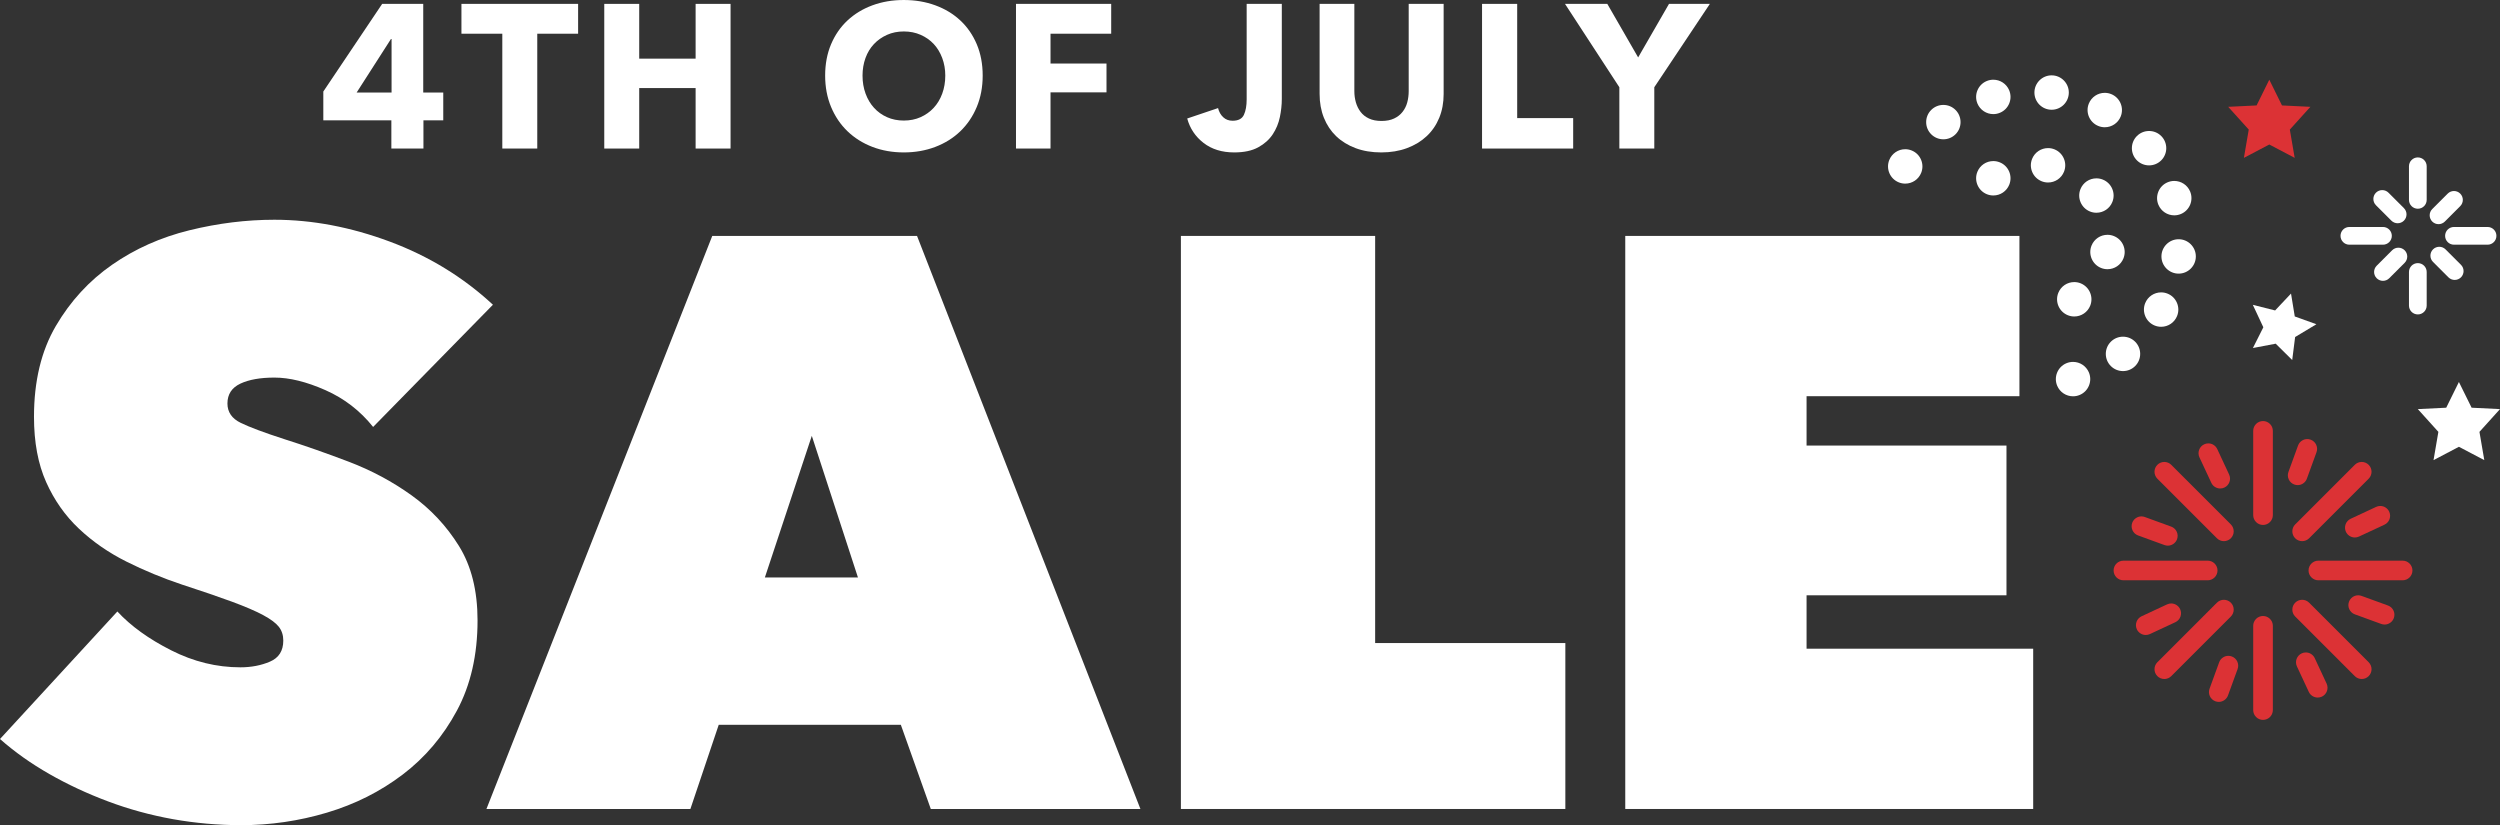 <?xml version="1.0" encoding="UTF-8"?>
<svg id="Layer_1" data-name="Layer 1" xmlns="http://www.w3.org/2000/svg" viewBox="0 0 390.806 128.991">
  <rect x="0" y="0" width="390.806" height="128.991" fill="#333333" stroke="none"/>
  <defs>
    <style>
      .cls-1 {
        fill: #dc3235;
      }

      .cls-2 {
        fill: #fff;
      }
    </style>
  </defs>
  <path class="cls-2" d="M37.706,128.991c-3.627,0-7.193-.318-10.692-.941-3.501-.631-6.877-1.554-10.122-2.772-3.248-1.219-6.308-2.641-9.173-4.279-2.868-1.638-5.44-3.462-7.719-5.475l18.346-19.936c2.109,2.279,4.913,4.301,8.414,6.071,3.499,1.775,7.107,2.658,10.818,2.658,1.686,0,3.227-.291,4.619-.887,1.392-.591,2.088-1.691,2.088-3.294,0-.843-.234-1.563-.696-2.154-.465-.592-1.287-1.206-2.468-1.837-1.181-.632-2.805-1.33-4.87-2.093-2.069-.76-4.662-1.648-7.783-2.663-3.035-1.011-5.946-2.217-8.729-3.612-2.784-1.395-5.251-3.103-7.402-5.135-2.151-2.027-3.859-4.455-5.124-7.285s-1.899-6.23-1.899-10.204c0-5.577,1.14-10.31,3.415-14.196,2.279-3.89,5.208-7.078,8.796-9.572,3.583-2.491,7.61-4.288,12.083-5.388,4.471-1.099,8.897-1.646,13.286-1.646,5.901,0,11.913,1.139,18.028,3.413,6.116,2.278,11.493,5.568,16.134,9.872l-18.728,19.106c-2.024-2.534-4.513-4.451-7.464-5.757-2.954-1.307-5.61-1.961-7.97-1.961-2.195,0-3.967.313-5.316.945-1.349.636-2.024,1.669-2.024,3.104,0,1.346.697,2.362,2.088,3.033,1.393.676,3.647,1.519,6.769,2.531,3.205,1.015,6.579,2.194,10.122,3.545s6.811,3.1,9.807,5.25c2.993,2.15,5.459,4.786,7.4,7.908,1.941,3.122,2.912,7.003,2.912,11.639,0,5.4-1.077,10.102-3.227,14.107-2.151,4.01-4.979,7.339-8.479,9.997-3.501,2.658-7.444,4.64-11.828,5.948-4.387,1.307-8.857,1.96-13.412,1.96"/>
  <path class="cls-2" d="M111.342,36.881h32.011l34.92,89.58h-32.769l-4.682-13.158h-28.469l-4.429,13.158h-31.883l35.301-89.58ZM126.904,68.133l-7.338,22.139h14.551l-7.213-22.139Z"/>
  <polygon class="cls-2" points="184.601 36.88 214.966 36.88 214.966 100.524 244.699 100.524 244.699 126.461 184.601 126.461 184.601 36.88"/>
  <polygon class="cls-2" points="254.065 36.88 315.682 36.88 315.682 61.935 282.406 61.935 282.406 69.651 313.658 69.651 313.658 93.058 282.406 93.058 282.406 101.407 317.833 101.407 317.833 126.461 254.065 126.461 254.065 36.88"/>
  <path class="cls-2" d="M66.193,18.813v4.408h-5.014v-4.408h-10.637v-4.504L59.741.607h6.42v13.861h3.13v4.345h-3.098ZM61.211,6.1h-.097l-5.366,8.368h5.463V6.1Z"/>
  <polygon class="cls-2" points="83.986 5.27 83.986 23.22 78.523 23.22 78.523 5.27 72.134 5.27 72.134 .606 90.372 .606 90.372 5.27 83.986 5.27"/>
  <polygon class="cls-2" points="108.74 23.221 108.74 13.766 99.923 13.766 99.923 23.221 94.461 23.221 94.461 .607 99.923 .607 99.923 9.168 108.74 9.168 108.74 .607 114.202 .607 114.202 23.221 108.74 23.221"/>
  <path class="cls-2" d="M153.616,11.817c0,1.789-.31,3.424-.926,4.903-.619,1.48-1.477,2.748-2.574,3.802-1.096,1.053-2.399,1.868-3.911,2.443-1.513.575-3.152.862-4.919.862s-3.403-.287-4.903-.862c-1.501-.575-2.8-1.39-3.897-2.443-1.097-1.054-1.954-2.322-2.571-3.802-.618-1.479-.926-3.114-.926-4.903,0-1.809.308-3.443.926-4.903.617-1.458,1.474-2.699,2.571-3.72,1.097-1.023,2.396-1.81,3.897-2.364,1.5-.553,3.136-.83,4.903-.83s3.406.277,4.919.83c1.512.554,2.815,1.341,3.911,2.364,1.097,1.021,1.955,2.262,2.574,3.72.616,1.46.926,3.094.926,4.903M147.77,11.817c0-.978-.161-1.895-.48-2.746-.318-.852-.761-1.581-1.324-2.189-.565-.606-1.247-1.085-2.046-1.436-.797-.353-1.676-.528-2.634-.528-.959,0-1.831.175-2.619.528-.789.351-1.47.83-2.045,1.436-.575.608-1.017,1.337-1.326,2.189-.309.851-.462,1.768-.462,2.746,0,1.023.159,1.964.479,2.827.319.864.761,1.604,1.326,2.22.563.619,1.239,1.103,2.028,1.454.788.35,1.66.527,2.619.527.958,0,1.831-.177,2.619-.527.787-.351,1.469-.835,2.045-1.454.574-.616,1.022-1.356,1.34-2.22.319-.863.48-1.804.48-2.827"/>
  <polygon class="cls-2" points="164.219 5.27 164.219 9.932 172.971 9.932 172.971 14.437 164.219 14.437 164.219 23.22 158.822 23.22 158.822 .606 173.705 .606 173.705 5.27 164.219 5.27"/>
  <path class="cls-2" d="M200.072,18.301c-.202.979-.575,1.88-1.117,2.699-.544.82-1.299,1.497-2.269,2.029-.969.532-2.22.798-3.752.798-1.917,0-3.514-.495-4.792-1.485-1.278-.99-2.129-2.262-2.555-3.817l4.823-1.629c.148.596.421,1.075.815,1.437.394.364.878.543,1.453.543.893,0,1.485-.308,1.772-.926.288-.618.432-1.427.432-2.429V.606h5.493v14.885c0,.894-.101,1.831-.303,2.81"/>
  <path class="cls-2" d="M224.986,18.413c-.458,1.119-1.113,2.076-1.965,2.875-.851.799-1.879,1.422-3.082,1.869-1.202.447-2.539.67-4.009.67-1.49,0-2.832-.223-4.024-.67-1.193-.447-2.204-1.07-3.035-1.869-.83-.799-1.468-1.756-1.915-2.875-.448-1.117-.672-2.357-.672-3.72V.607h5.431v13.638c0,.619.08,1.203.239,1.757.16.555.403,1.05.735,1.485.331.437.766.784,1.31,1.039.542.256,1.197.383,1.963.383.767,0,1.422-.127,1.964-.383.544-.255.986-.602,1.326-1.039.341-.435.586-.93.735-1.485.148-.554.224-1.138.224-1.757V.607h5.462v14.086c0,1.363-.229,2.603-.687,3.72"/>
  <polygon class="cls-2" points="231.677 23.221 231.677 .607 237.17 .607 237.17 18.462 245.922 18.462 245.922 23.221 231.677 23.221"/>
  <polygon class="cls-2" points="258.603 13.638 258.603 23.221 253.141 23.221 253.141 13.638 244.645 .607 251.257 .607 256.079 8.976 260.902 .607 267.29 .607 258.603 13.638"/>
  <polygon class="cls-2" points="358.137 45.888 358.723 49.469 362.105 50.685 358.78 52.68 358.323 56.279 355.744 53.726 352.18 54.403 353.81 51.162 352.166 47.651 355.651 48.531 358.137 45.888"/>
  <polygon class="cls-1" points="354.741 12.46 356.726 16.482 361.164 16.699 357.952 20.257 358.71 24.677 354.741 22.59 350.772 24.677 351.53 20.257 348.318 16.699 352.756 16.482 354.741 12.46"/>
  <polygon class="cls-2" points="384.383 59.713 386.368 63.734 390.806 63.952 387.594 67.51 388.352 71.93 384.383 69.843 380.414 71.93 381.172 67.51 377.96 63.952 382.398 63.734 384.383 59.713"/>
  <path class="cls-2" d="M377.961,32.63c-.765,0-1.385-.62-1.385-1.385v-5.251c0-.765.62-1.386,1.385-1.386s1.385.621,1.385,1.386v5.251c0,.765-.62,1.385-1.385,1.385"/>
  <path class="cls-2" d="M377.961,49.153c-.765,0-1.385-.62-1.385-1.385v-5.251c0-.765.62-1.386,1.385-1.386s1.385.621,1.385,1.386v5.251c0,.765-.62,1.385-1.385,1.385"/>
  <path class="cls-2" d="M372.51,38.252h-5.251c-.765,0-1.385-.62-1.385-1.385,0-.766.62-1.386,1.385-1.386h5.251c.765,0,1.385.62,1.385,1.386,0,.765-.62,1.385-1.385,1.385"/>
  <path class="cls-2" d="M388.862,38.252h-5.251c-.765,0-1.385-.62-1.385-1.385,0-.766.62-1.386,1.385-1.386h5.251c.765,0,1.385.62,1.385,1.386,0,.765-.62,1.385-1.385,1.385"/>
  <path class="cls-2" d="M374.807,34.899c-.355,0-.709-.135-.98-.405l-2.411-2.412c-.541-.541-.541-1.419,0-1.959.541-.541,1.419-.541,1.959,0l2.412,2.411c.541.541.541,1.418,0,1.96-.271.27-.625.405-.98.405"/>
  <path class="cls-2" d="M381.199,35.041c-.355,0-.709-.135-.98-.405-.541-.542-.541-1.419,0-1.96l2.412-2.411c.54-.541,1.418-.541,1.959,0,.541.54.541,1.418,0,1.959l-2.411,2.412c-.271.27-.625.405-.98.405"/>
  <path class="cls-2" d="M372.51,43.902c-.355,0-.709-.135-.98-.406-.541-.541-.541-1.418.001-1.959l2.411-2.411c.54-.541,1.418-.541,1.959,0s.541,1.418,0,1.959l-2.412,2.412c-.27.27-.624.405-.979.405"/>
  <path class="cls-2" d="M383.725,43.759c-.355,0-.709-.135-.98-.405l-2.411-2.412c-.541-.541-.541-1.419,0-1.959.541-.541,1.419-.541,1.959,0l2.412,2.411c.541.541.541,1.418,0,1.96-.271.27-.625.405-.98.405"/>
  <path class="cls-2" d="M320.713,17.156c-1.482,0-2.688-1.205-2.688-2.689,0-1.482,1.206-2.688,2.688-2.688,1.483,0,2.689,1.206,2.689,2.688,0,1.484-1.206,2.689-2.689,2.689"/>
  <path class="cls-2" d="M303.792,21.777c-.719,0-1.393-.28-1.902-.787-.507-.508-.787-1.183-.787-1.901s.28-1.392.787-1.901c.509-.507,1.183-.787,1.902-.787.718,0,1.392.28,1.9.787,1.048,1.049,1.048,2.754.001,3.802-.509.507-1.183.787-1.901.787"/>
  <path class="cls-2" d="M331.872,58.009c-.718,0-1.393-.28-1.902-.788-1.048-1.047-1.048-2.752,0-3.802.509-.507,1.184-.787,1.902-.787s1.392.28,1.901.787c1.048,1.05,1.048,2.755,0,3.803-.509.507-1.183.787-1.901.787"/>
  <path class="cls-2" d="M340.569,42.775c-1.482,0-2.688-1.206-2.688-2.689,0-1.482,1.206-2.688,2.688-2.688,1.483,0,2.689,1.206,2.689,2.688,0,1.483-1.206,2.689-2.689,2.689"/>
  <path class="cls-2" d="M335.947,25.853c-.718,0-1.392-.28-1.901-.787-1.048-1.048-1.048-2.753,0-3.802.509-.508,1.183-.788,1.901-.788.719,0,1.393.28,1.902.788,1.048,1.049,1.048,2.754,0,3.802-.509.507-1.183.787-1.902.787"/>
  <path class="cls-2" d="M297.828,28.704c-.345,0-.683-.066-1.005-.196-.666-.269-1.188-.781-1.468-1.442-.281-.662-.287-1.392-.018-2.057.413-1.022,1.391-1.683,2.494-1.683.344,0,.683.066,1.005.197.667.268,1.187.78,1.468,1.442.281.661.287,1.391.018,2.058-.412,1.021-1.392,1.681-2.494,1.681"/>
  <path class="cls-1" d="M353.761,82.061c-.846,0-1.535-.688-1.535-1.535v-13.171c0-.846.689-1.534,1.535-1.534.847,0,1.536.688,1.536,1.534v13.171c0,.847-.689,1.535-1.536,1.535"/>
  <path class="cls-1" d="M347.644,84.595c-.411,0-.796-.16-1.085-.449l-9.313-9.313c-.599-.599-.599-1.573,0-2.171.29-.289.675-.45,1.085-.45.41,0,.795.161,1.085.45l9.314,9.313c.598.6.598,1.573,0,2.171-.29.289-.675.449-1.086.449"/>
  <path class="cls-1" d="M331.939,90.713c-.846,0-1.535-.688-1.535-1.536,0-.846.689-1.534,1.535-1.534h13.171c.846,0,1.535.688,1.535,1.534,0,.848-.689,1.536-1.535,1.536h-13.171c-.846,0,0,0,0,0"/>
  <path class="cls-1" d="M338.331,106.143c-.41,0-.795-.16-1.086-.45-.598-.598-.598-1.571,0-2.171l9.314-9.312c.29-.289.675-.45,1.085-.45.41,0,.795.161,1.085.45.599.598.599,1.572,0,2.17l-9.313,9.313c-.29.29-.675.45-1.085.45"/>
  <path class="cls-1" d="M353.761,112.535c-.846,0-1.535-.688-1.535-1.535v-13.171c0-.847.689-1.535,1.535-1.535.847,0,1.536.688,1.536,1.535v13.171c0,.847-.689,1.535-1.536,1.535"/>
  <path class="cls-1" d="M369.192,106.143c-.41,0-.795-.16-1.086-.45l-9.312-9.313c-.6-.598-.6-1.572,0-2.17.289-.289.675-.45,1.085-.45.41,0,.795.161,1.085.45l9.313,9.312c.599.6.599,1.573,0,2.171-.29.29-.675.45-1.085.45"/>
  <path class="cls-1" d="M362.413,90.713c-.847,0-1.536-.688-1.536-1.536,0-.846.689-1.534,1.536-1.534h13.17c.847,0,1.536.688,1.536,1.534,0,.848-.689,1.536-1.536,1.536h-13.17c-.847,0,0,0,0,0"/>
  <path class="cls-1" d="M359.878,84.595c-.411,0-.796-.16-1.085-.449-.29-.29-.45-.675-.45-1.085s.16-.796.45-1.086l9.313-9.313c.29-.289.675-.45,1.085-.45.41,0,.795.161,1.085.45.6.598.6,1.572,0,2.171l-9.312,9.313c-.29.289-.675.449-1.086.449"/>
  <path class="cls-1" d="M347.071,76.362c-.595,0-1.141-.348-1.392-.887l-1.857-3.98c-.173-.372-.191-.79-.05-1.174.139-.386.421-.693.793-.866.205-.096.423-.144.648-.144.594,0,1.14.348,1.392.886l1.856,3.981c.173.372.192.789.05,1.174-.139.385-.421.693-.793.866-.205.095-.423.144-.647.144"/>
  <path class="cls-1" d="M338.881,85.297c-.18,0-.356-.031-.524-.092l-4.127-1.503c-.387-.14-.694-.422-.867-.793-.174-.372-.191-.79-.051-1.175.22-.604.8-1.01,1.442-1.01.178,0,.355.032.525.094l4.128,1.502c.795.289,1.206,1.172.916,1.968-.22.603-.799,1.009-1.442,1.009"/>
  <path class="cls-1" d="M335.431,99.262c-.596,0-1.142-.348-1.392-.887-.173-.371-.192-.788-.051-1.173.14-.386.422-.693.793-.867l3.981-1.856c.206-.096.423-.145.648-.145.594,0,1.14.349,1.391.887.174.372.193.789.052,1.174-.14.385-.422.694-.793.867l-3.982,1.856c-.205.095-.423.144-.647.144"/>
  <path class="cls-1" d="M346.843,109.72c-.178,0-.355-.031-.526-.093-.794-.289-1.205-1.171-.915-1.966l1.501-4.128c.22-.605.8-1.012,1.443-1.012.179,0,.355.032.525.094.794.29,1.206,1.172.917,1.968l-1.503,4.127c-.22.604-.799,1.01-1.442,1.01"/>
  <path class="cls-1" d="M362.31,109.045c-.595,0-1.141-.348-1.392-.887l-1.857-3.98c-.357-.767-.024-1.683.743-2.041.205-.096.423-.144.647-.144.596,0,1.143.348,1.393.887l1.857,3.981c.173.372.191.788.05,1.173-.14.386-.422.694-.793.867-.205.095-.423.144-.648.144"/>
  <path class="cls-1" d="M372.768,97.631c-.178,0-.355-.031-.524-.093l-4.127-1.503c-.387-.14-.694-.422-.867-.793-.174-.371-.192-.789-.052-1.174.221-.605.801-1.01,1.443-1.01.178,0,.355.032.525.094l4.128,1.502c.795.289,1.205,1.171.916,1.967-.22.604-.799,1.01-1.442,1.01"/>
  <path class="cls-1" d="M368.113,84.021c-.595,0-1.141-.348-1.392-.887-.173-.37-.191-.788-.05-1.173.14-.386.422-.693.793-.866l3.98-1.857c.206-.095.424-.144.649-.144.594,0,1.14.349,1.391.887.174.372.192.788.052,1.174-.141.385-.422.693-.793.866l-3.982,1.856c-.205.095-.423.144-.648.144"/>
  <path class="cls-1" d="M359.177,75.834c-.179,0-.355-.031-.525-.093-.385-.141-.694-.422-.867-.795-.173-.37-.191-.787-.049-1.172l1.501-4.128c.22-.605.799-1.011,1.442-1.011.179,0,.355.032.525.094.386.139.693.422.867.793.173.371.19.789.05,1.173l-1.503,4.128c-.22.605-.799,1.011-1.441,1.011"/>
  <path class="cls-2" d="M324.064,61.95c-1.082,0-2.054-.643-2.476-1.638-.579-1.364.06-2.945,1.424-3.526.335-.142.688-.214,1.049-.214,1.081,0,2.053.644,2.477,1.639.28.661.286,1.392.017,2.057-.269.666-.781,1.188-1.442,1.467-.335.143-.688.215-1.049.215"/>
  <path class="cls-2" d="M337.832,51.084c-.345,0-.683-.066-1.005-.196-1.375-.555-2.041-2.126-1.486-3.499.413-1.022,1.391-1.683,2.494-1.683.344,0,.683.066,1.005.197.667.268,1.187.78,1.468,1.442.281.661.287,1.391.018,2.057-.412,1.022-1.392,1.682-2.494,1.682"/>
  <path class="cls-2" d="M339.889,33.663c-1.081,0-2.054-.644-2.477-1.639-.28-.661-.286-1.392-.017-2.057.268-.666.781-1.187,1.442-1.467.335-.143.689-.215,1.049-.215,1.082,0,2.053.643,2.475,1.638.58,1.365-.059,2.946-1.423,3.526-.335.141-.688.214-1.049.214"/>
  <path class="cls-2" d="M329.021,19.892c-.345,0-.683-.066-1.006-.197-1.374-.555-2.042-2.125-1.487-3.499.414-1.022,1.393-1.682,2.495-1.682.345,0,.684.066,1.005.196,1.375.556,2.042,2.126,1.486,3.5-.412,1.022-1.391,1.682-2.493,1.682"/>
  <path class="cls-2" d="M311.601,17.838c-1.081,0-2.053-.643-2.477-1.638-.578-1.365.062-2.946,1.426-3.525.335-.143.688-.215,1.048-.215,1.083,0,2.054.643,2.476,1.639.281.661.287,1.391.019,2.057-.27.666-.782,1.187-1.442,1.467-.336.142-.689.215-1.05.215"/>
  <path class="cls-2" d="M311.599,30.557c-.345,0-.683-.066-1.006-.196-1.374-.554-2.041-2.125-1.486-3.499.413-1.022,1.391-1.682,2.494-1.682.344,0,.683.066,1.005.196.667.268,1.187.78,1.469,1.442.28.661.286,1.391.017,2.057-.412,1.022-1.391,1.682-2.493,1.682"/>
  <path class="cls-2" d="M320.155,28.528c-.344,0-.683-.066-1.005-.196-.666-.27-1.188-.782-1.468-1.443-.281-.661-.286-1.391-.018-2.056.413-1.023,1.392-1.683,2.494-1.683.345,0,.684.066,1.005.196,1.374.557,2.041,2.126,1.486,3.5-.412,1.022-1.392,1.682-2.494,1.682"/>
  <path class="cls-2" d="M327.714,33.257c-.345,0-.683-.066-1.006-.196-1.374-.555-2.041-2.126-1.486-3.499.414-1.022,1.392-1.682,2.494-1.682.345,0,.684.066,1.005.196.667.268,1.188.781,1.468,1.442.281.661.288,1.391.019,2.057-.413,1.022-1.392,1.682-2.494,1.682"/>
  <path class="cls-2" d="M329.445,42.083c-.345,0-.683-.066-1.006-.196-1.374-.555-2.041-2.126-1.486-3.499.414-1.022,1.392-1.682,2.494-1.682.345,0,.684.066,1.005.196.667.268,1.188.781,1.469,1.442.28.661.287,1.391.018,2.057-.413,1.022-1.392,1.682-2.494,1.682"/>
  <path class="cls-2" d="M324.251,49.473c-.345,0-.684-.066-1.006-.196-1.374-.555-2.041-2.126-1.486-3.499.413-1.023,1.392-1.683,2.495-1.683.344,0,.683.066,1.004.196,1.375.557,2.042,2.126,1.487,3.5-.413,1.022-1.393,1.682-2.494,1.682"/>
</svg>